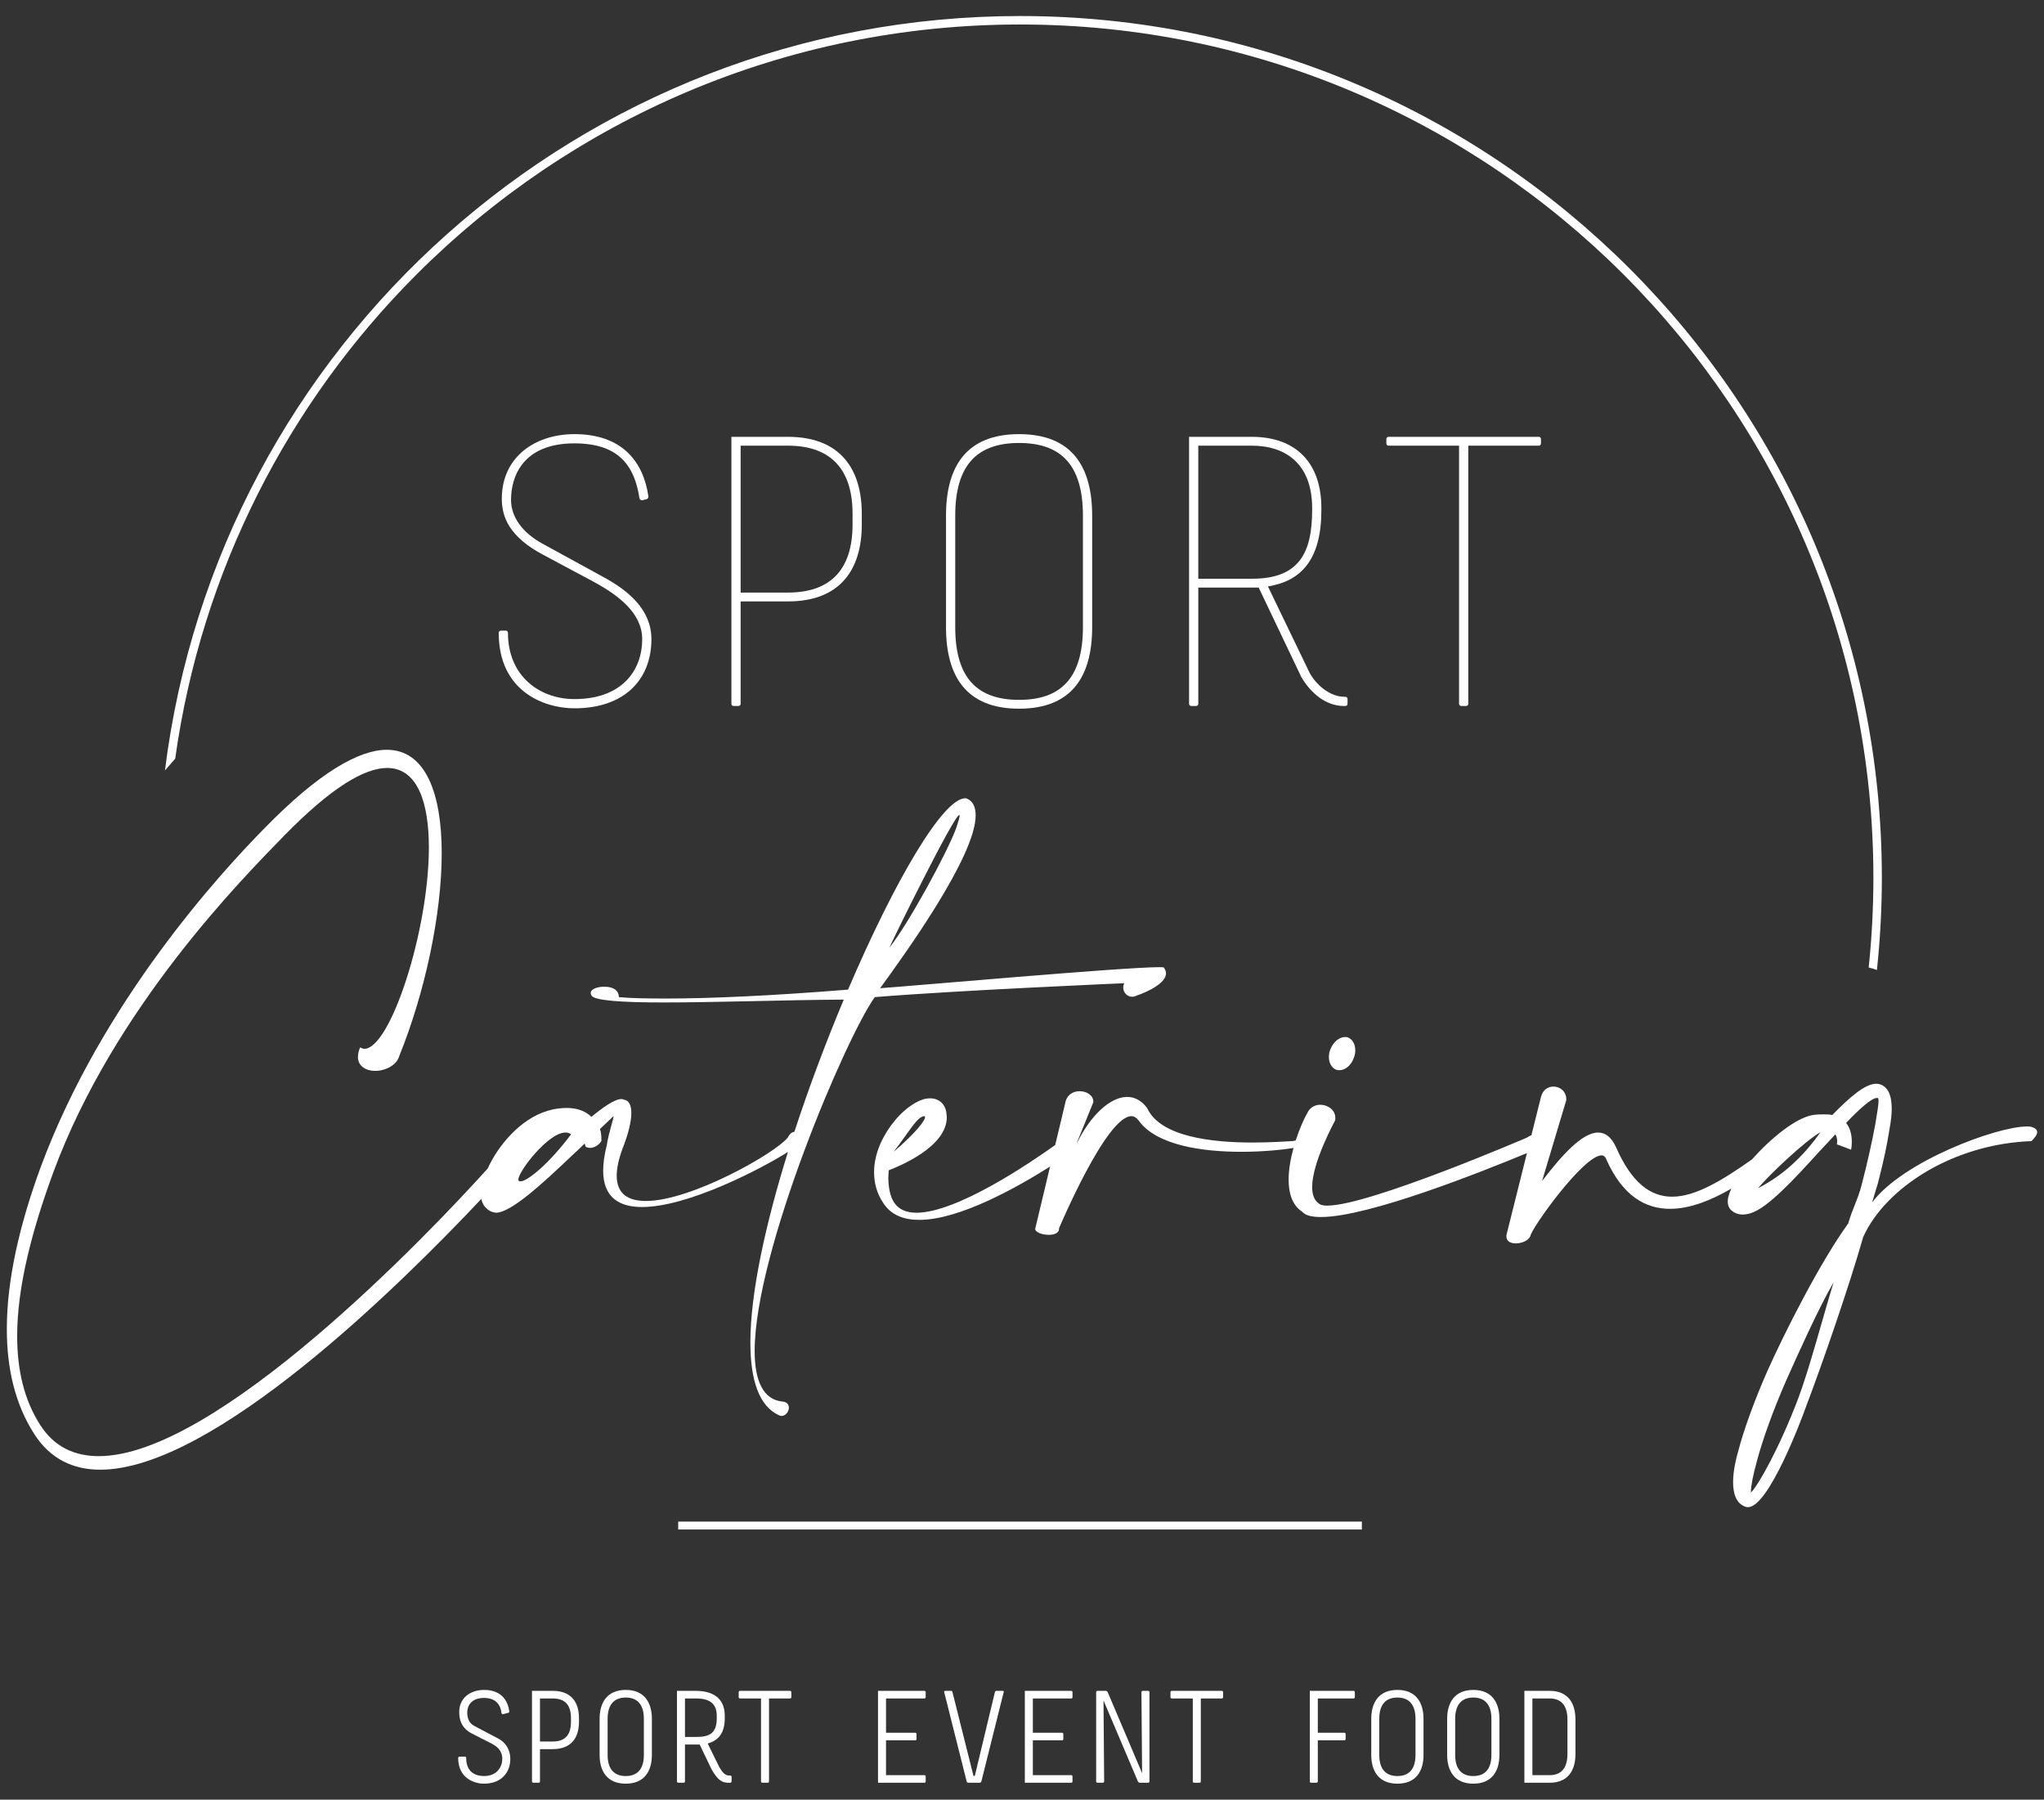 <?xml version="1.0" encoding="utf-8"?>
<!-- Generator: Adobe Illustrator 16.0.0, SVG Export Plug-In . SVG Version: 6.00 Build 0)  -->
<!DOCTYPE svg PUBLIC "-//W3C//DTD SVG 1.1//EN" "http://www.w3.org/Graphics/SVG/1.1/DTD/svg11.dtd">
<svg version="1.1" id="Layer_1" xmlns="http://www.w3.org/2000/svg" xmlns:xlink="http://www.w3.org/1999/xlink" x="0px" y="0px"
	 width="776.698px" height="684px" viewBox="0 0 776.698 684" enable-background="new 0 0 776.698 684" xml:space="preserve">
<rect x="0" y="0" width="776.698" height="684" fill="#333333" stroke="none"/>
<g>
	<path fill="#FFFFFF" d="M218.302,265.696c-13.299,0-25.283-8.769-25.283-25.138c0-0.877-0.877-0.877-0.877-0.877h-1.754
		c0,0-0.877,0-0.877,0.877c0,22.215,17.246,28.645,28.791,28.645c18.707,0,29.229-10.669,29.229-26.306
		c0-11.254-8.915-18.561-18.415-23.677l-22.944-12.568c-7.746-4.239-11.984-10.231-11.984-16.661
		c0-8.769,4.384-21.484,24.114-21.484c16.808,0,22.8,8.477,24.7,20.899c0.146,0.731,1.022,0.731,1.022,0.731l1.754-0.439
		c0,0,0.73-0.292,0.584-1.169c-1.899-13.007-9.938-23.53-28.061-23.53c-15.054,0-27.622,8.769-27.622,24.553
		c0,7.162,3.07,14.615,15.785,21.338l18.853,10.084c9.792,5.262,18.707,12.131,18.707,21.923
		C244.024,255.173,235.986,265.696,218.302,265.696z"/>
	<path fill="#FFFFFF" d="M277.926,166.023V267.45c0,0.877,0.877,0.877,0.877,0.877h1.754c0,0,0.877,0,0.877-0.877v-38.876h17.976
		c19.876,0,28.062-12.13,28.062-29.229v-4.092c0-16.954-8.186-29.23-28.062-29.23H277.926z M323.962,195.253v4.092
		c0,18.268-9.5,25.868-24.553,25.868h-17.976v-55.829h17.976C314.462,169.384,323.962,177.13,323.962,195.253z"/>
	<path fill="#FFFFFF" d="M359.473,195.983v42.383c0,18.707,7.745,30.984,27.769,30.984c20.022,0,27.768-12.277,27.768-30.984
		v-42.383c0-18.707-7.745-30.983-27.768-30.983C367.218,165,359.473,177.276,359.473,195.983z M411.502,195.983v42.383
		c0,19.584-8.623,27.622-24.261,27.622c-15.639,0-24.262-8.038-24.262-27.622v-42.383c0-19.584,8.623-27.622,24.262-27.622
		C402.879,168.361,411.502,176.399,411.502,195.983z"/>
	<path fill="#FFFFFF" d="M502.108,193.791v-0.731c0-16.807-9.354-27.037-26.454-27.037h-23.821V267.45
		c0,0.877,0.877,0.877,0.877,0.877h1.754c0,0,0.877,0,0.877-0.877v-44.137h22.945l16.223,34.053
		c2.192,3.8,7.746,10.961,16.223,10.961h0.438c0.877,0,0.877-0.877,0.877-0.877v-1.754c0,0,0-0.876-0.877-0.876h-0.293
		c-5.261,0-10.376-4.093-13.153-8.916l-15.93-33.029C494.509,220.828,502.108,212.644,502.108,193.791z M475.802,219.952h-20.461
		v-50.568h20.313c13.301,0,22.946,7.308,22.946,23.676v0.731C498.601,210.16,493.632,219.952,475.802,219.952z"/>
	<path fill="#FFFFFF" d="M555.301,268.326h1.754c0,0,0.877,0,0.877-0.877v-98.066h26.745c0.877,0,0.877-0.876,0.877-0.876v-1.608
		c0,0,0-0.877-0.877-0.877h-56.998c-0.877,0-0.877,0.877-0.877,0.877v1.608c0,0,0,0.876,0.877,0.876h26.745v98.066
		C554.424,268.326,555.301,268.326,555.301,268.326z"/>
	<path fill="#FFFFFF" d="M228.523,433.148c0-0.813,0-2.438-0.542-4.063c3.114-2.98,5.146-4.877,5.146-4.877v0.135
		c0,1.084-1.761,5.824-2.574,10.973c-0.947,3.793-1.354,6.908-1.354,9.617c0,10.158,6.095,13.816,14.764,13.816
		c17.543,0,45.522-14.648,55.456-20.945c-8.522,27.387-14.282,53.547-14.282,72.416c0,14.223,3.251,24.383,11.107,27.768
		c0.271,0.137,0.542,0.137,0.813,0.137c1.49,0,2.709-1.627,2.709-3.115c0-1.084-0.677-2.168-2.302-2.305
		c-7.586-0.676-10.701-8.127-10.701-19.232c0-37.791,34.676-119.199,45.647-134.504c31.425-2.574,94.817-5.283,94.817-5.283
		c-0.271,0.541-0.406,1.084-0.406,1.625c0,1.895,1.489,3.521,3.386,3.521c0.542,0,1.084-0.135,1.626-0.406
		c0,0,11.242-3.656,11.242-8.533c0-0.678-0.271-1.355-0.813-2.168c-0.271-0.135-0.947-0.135-1.896-0.135
		c-13.545,0-94.004,7.18-105.924,7.99c9.753-13.408,36.301-50.252,36.301-65.693c0-3.251-1.083-5.554-3.657-6.502h-0.271
		c-8.533,0-26.955,31.56-44.564,72.738c-30.205,2.439-53.368,3.387-69.216,3.387c-7.585,0-13.681-0.135-17.879-0.541
		c0-3.117-3.116-3.93-5.147-3.93h-0.813c-1.762,0-4.741,0.678-4.741,2.439c0,0.27,0.135,0.541,0.271,0.811
		c0.813,2.033,11.92,2.711,27.361,2.711c19.776,0,46.596-0.949,68.539-1.084c-6.738,16.064-13.225,33.287-18.771,50.26
		c-0.795,0.035-1.706,0.59-2.491,2.16c-4.741,5.959-36.707,24.111-53.91,24.111c-6.637,0-11.107-2.574-11.107-9.617
		c0-2.709,0.679-6.096,2.167-10.16c2.304-5.824,3.388-10.43,3.388-13.68c0-2.98-0.949-4.74-2.709-5.012
		c-0.271-0.137-0.679-0.271-1.084-0.271c-2.574,0-7.314,3.387-11.378,6.773c-2.032-2.033-5.147-3.387-9.347-3.387
		c-2.167,0-4.604,0.271-7.313,1.084c-10.429,3.113-18.825,13.27-22.753,21.938C162.385,469.586,82.121,553.43,37.542,553.43
		c-9.211,0-16.933-3.521-22.214-11.783c-6.231-9.617-8.806-21.131-8.806-33.863c0-18.828,5.689-40.365,13.817-62.445
		c23.162-62.578,72.196-111.882,87.773-127.866c17.88-18.286,30.476-25.6,39.01-25.6c11.513,0,15.848,13.138,15.848,30.206
		c0,31.56-14.629,76.532-24.517,76.532c-0.542,0-1.083-0.271-1.625-0.543c-0.542,1.354-0.813,2.574-0.813,3.658
		c0,3.521,3.115,5.281,6.501,5.281c3.93,0,8.264-2.168,9.211-5.688c9.753-24.111,16.119-53.775,16.119-77.074
		c0-22.621-6.095-39.282-20.859-39.282c-10.565,0-25.871,8.669-46.596,29.936c-15.848,16.118-61.496,65.423-84.929,128.679
		C7.606,464.98,2.595,486.111,2.595,505.074c0,15.035,3.116,28.58,10.43,39.959c6.097,9.48,14.765,13.545,25.06,13.545
		c42.984,0,114.032-70.209,144.825-102.92c0.209,1.098,0.623,2.084,1.321,2.955c0.947,1.084,2.03,1.896,3.521,2.168
		c0.271,0,0.541,0.135,0.677,0.135c5.824,0,18.016-11.377,28.717-21.537c2.302-2.168,3.114-2.844,5.011-4.74l0.407,1.219
		c0.542,0.27,1.083,0.406,1.625,0.406c1.489,0,3.114-0.813,4.335-2.572V433.148z M364.513,309.751c0,0,0.137,0.136,0.137,0.271
		c0,0.542-0.407,2.032-1.22,4.47c-3.386,9.481-18.691,37.385-25.465,45.648C338.371,358.92,362.481,309.751,364.513,309.751z
		 M197.775,448.996c-0.542,0-0.813-0.27-0.813-0.676c0-3.117,11.379-17.881,17.88-17.881c0.813,0,1.49,0.137,2.167,0.678
		C208.476,442.494,200.349,448.996,197.775,448.996z"/>
	<path fill="#FFFFFF" d="M507.813,406.6c0.406,0.137,0.813,0.137,1.219,0.137c2.167,0,4.47-1.898,5.418-4.742
		c0.406-0.949,0.542-1.896,0.542-2.844c0-2.303-1.084-4.199-2.845-4.877c-0.406-0.135-0.677-0.135-1.083-0.135
		c-2.168,0-4.471,1.896-5.554,4.74c-0.406,0.949-0.542,1.896-0.542,2.846C504.968,404.027,506.052,405.922,507.813,406.6z"/>
	<path fill="#FFFFFF" d="M771.937,428.273c-0.542-0.137-1.084-0.137-1.761-0.137c-11.379,0-47.002,13.139-58.787,28.852
		c0.271-1.084,1.896-6.23,2.168-7.18c2.302-8.939,3.386-14.088,4.47-20.859c0.542-2.98,0.813-5.553,0.813-7.584
		c0-5.418-1.625-8.264-4.334-9.211c-0.542-0.137-0.948-0.271-1.49-0.271c-4.335,0-10.159,5.146-16.796,11.918
		c-0.948-0.27-2.032-0.27-3.251-0.27c-1.22,0-2.574,0-4.199,0.27c-6.567,1.131-16.088,9.023-23.027,16.848
		c-11.383,8.043-21.547,14.172-30.338,14.172c-8.262,0-15.441-5.281-21.4-18.963c-1.762-3.793-4.064-5.418-6.773-5.418
		c-5.96,0-13.681,8.533-21.266,18.422l9.211-30.748v-0.271c0-3.115-2.439-4.877-4.877-4.877c-2.031,0-4.063,1.221-4.74,3.93
		l-3.643,14.57c-0.521,0.168-1.059,0.438-1.636,0.871c0,0-60.006,25.871-75.854,25.871c-1.354,0-2.438-0.135-3.115-0.678
		c-1.896-1.219-2.709-3.521-2.709-6.365c0-9.482,8.669-25.193,8.669-25.193c0.136-0.406,0.136-0.814,0.136-1.221
		c0-2.844-2.845-4.875-5.689-4.875c-2.031,0-3.928,0.947-5.012,3.25c-1.187,2.043-2.884,5.824-4.315,10.252
		c-0.375,0.154-0.787,0.277-1.234,0.314c-2.844,0.135-8.532,0.541-15.17,0.541c-15.035,0-35.082-2.031-40.094-13.141
		c-2.167-2.842-4.741-4.197-7.585-4.197c-6.34,0-13.831,6.836-19.099,17.598c-0.01-0.033-0.021-0.066-0.033-0.1l6.264-15.467v-0.27
		c0-2.439-2.573-3.93-5.147-3.93c-2.167,0-4.334,0.947-5.282,3.523l-4.041,16.924c-9.735,6.969-37.449,25.742-52.711,25.742
		c-3.792,0-6.771-1.219-8.533-3.928c-1.626-2.438-2.168-6.23-2.168-9.482c0-0.949,0.137-1.895,0.137-2.709
		c3.793-1.49,22.079-8.803,22.079-20.182c0-0.541-0.137-0.947-0.137-1.49c-0.271-2.572-1.626-4.334-3.521-5.146
		c-0.813-0.406-1.762-0.543-2.709-0.543c-1.762,0-3.521,0.543-5.418,1.627c-2.438,1.354-5.147,3.521-7.585,6.365
		c-4.471,5.283-8.264,12.461-8.264,20.047c0,3.928,0.949,7.992,3.522,11.785c2.979,4.605,7.855,6.365,13.681,6.365
		c15.299,0,37.342-12.463,49.673-20.266l-5.519,23.111c0,0.135-0.136,0.27-0.136,0.541c0,1.355,2.709,2.303,5.147,2.303
		c2.032,0,3.928-0.678,3.928-2.303v-0.271c0.136-0.135,17.88-42.531,27.497-42.531c0.948,0,1.896,0.541,2.709,1.625
		c6.772,9.482,24.246,11.92,39.011,11.92c8.332,0,15.817-0.777,19.874-1.48c-1.083,3.93-1.863,8.156-1.863,12.047
		c0,5.145,1.354,9.752,5.146,12.189c1.221,1.49,3.794,2.031,7.181,2.031c18.016,0,61.293-17.27,78.233-24.301l-7.803,31.209v0.543
		c0,1.76,1.625,2.574,3.521,2.574c2.167,0,4.741-0.949,5.554-2.711c0.271-2.844,20.183-30.746,27.09-30.746
		c0.813,0,1.49,0.541,1.896,1.76c6.231,13.816,14.9,18.557,24.11,18.557c7.691,0,15.786-3.311,23.31-7.688
		c-0.444,0.916-0.785,1.77-0.963,2.541c-0.271,0.813-0.406,1.625-0.406,2.438c0,1.762,0.813,3.25,2.709,4.199
		c0.813,0.406,1.761,0.678,2.844,0.678c0.948,0,2.032-0.135,3.251-0.543c6.502-2.031,16.525-13.002,26.143-23.568
		c2.032-2.166,4.063-4.334,5.96-6.365c0.542,0.947,0.677,2.031,0.677,2.709s-0.135,1.084-0.135,1.084l5.418,2.031
		c0,0,0.271-1.221,0.271-2.98c0-2.166-0.406-5.012-2.167-7.178c5.282-5.555,9.753-9.482,11.648-9.482h0.407
		c0.134,0,0.271,0.406,0.271,1.082c0,1.355-0.406,4.064-1.219,8.807c-1.22,6.637-2.98,14.629-5.283,23.434
		c-1.354,5.281-3.385,8.668-5.012,14.357c-10.43,14.357-24.11,41.178-31.019,56.754c-5.012,11.514-8.804,22.078-10.972,30.477
		c-0.542,1.896-1.761,6.637-1.761,11.107c0,4.199,1.084,8.127,4.741,9.346c0.271,0.135,0.677,0.135,0.948,0.135
		c7.854,0,20.453-33.727,22.078-38.332c6.366-16.795,16.255-45.377,21.673-64.34c8.533-18.828,34.27-35.354,63.934-36.436
		c1.219-1.221,2.167-2.439,2.167-3.389C774.104,429.492,773.562,428.814,771.937,428.273z M351.102,424.209
		c0.271,0,0.406,0.135,0.406,0.406c0,1.219-3.251,5.688-11.92,13.139C345.819,429.627,348.393,424.615,351.102,424.209z
		 M668.044,451.57c4.199-5.012,17.744-17.879,23.704-21.268C686.736,437.482,679.016,446.018,668.044,451.57z M683.351,531.352
		c-7.044,18.693-15.441,33.592-18.016,35.895v-0.406c0-2.166,0.813-6.23,2.303-11.648c2.167-8.127,5.96-18.693,10.837-29.936
		c4.334-9.752,12.597-28.174,18.285-37.926C692.832,500.063,687.55,520.244,683.351,531.352z"/>
	<path fill="#FFFFFF" d="M189.372,660.793l-9.081-4.791c-2.096-1.098-2.745-2.994-2.745-5.189c0-2.496,1.547-5.488,6.387-5.488
		c4.042,0,6.237,2.145,6.636,5.787c0.051,0.301,0.4,0.449,0.699,0.35l1.946-0.498c0.299-0.1,0.349-0.4,0.299-0.65
		c-0.647-4.439-3.393-8.031-9.58-8.031c-5.139,0-9.43,2.992-9.43,8.381c0,2.445,0.499,5.988,4.89,8.234l7.634,3.891
		c2.944,1.547,3.843,3.594,3.843,5.689c0,2.893-1.896,6.535-6.937,6.535c-3.043,0-6.786-1.297-6.786-6.885
		c0-0.5-0.448-0.5-0.448-0.5h-2.097c0,0-0.499,0-0.499,0.5c0,7.584,5.889,9.779,9.83,9.779c6.388,0,9.98-4.092,9.98-9.43
		C193.913,665.232,192.315,662.338,189.372,660.793z"/>
	<path fill="#FFFFFF" d="M209.981,642.629h-7.833v34.43c0,0.498,0.499,0.498,0.499,0.498h2.095c0,0,0.449,0,0.449-0.498v-12.275
		h4.79c7.135,0,10.028-4.34,10.028-10.428v-1.297C220.01,646.971,217.116,642.629,209.981,642.629z M216.967,654.355
		c0,5.588-2.745,7.535-6.985,7.535h-4.79v-16.367h4.79c4.24,0,6.985,1.945,6.985,7.535V654.355z"/>
	<path fill="#FFFFFF" d="M237.776,642.279c-7.135,0-9.929,4.891-9.929,10.979v13.721c0,6.088,2.794,10.928,9.929,10.928
		c7.136,0,9.93-4.84,9.93-10.928v-13.721C247.706,647.17,244.912,642.279,237.776,642.279z M244.662,666.979
		c0,5.59-2.645,8.033-6.886,8.033c-4.24,0-6.885-2.443-6.885-8.033v-13.721c0-5.588,2.645-8.084,6.885-8.084
		c4.241,0,6.886,2.496,6.886,8.084V666.979z"/>
	<path fill="#FFFFFF" d="M277.497,674.813h-0.499c-1.446,0-2.545-1.246-3.642-3.145l-4.441-9.029
		c4.54-1.248,6.486-4.541,6.486-9.531v-1.047c0-5.24-2.893-9.432-11.126-9.432h-7.036v34.43c0,0.498,0.499,0.498,0.499,0.498h2.096
		c0,0,0.449,0,0.449-0.498v-14.021h5.588l4.491,9.379c2.095,3.645,3.643,5.141,6.337,5.141h0.798c0.499,0,0.499-0.549,0.499-0.549
		v-1.695C277.996,675.313,277.996,674.813,277.497,674.813z M264.724,660.143h-4.44v-14.619h4.241c5.09,0,7.834,1.945,7.834,6.537
		v1.047C272.358,658.697,269.614,660.143,264.724,660.143z"/>
	<path fill="#FFFFFF" d="M300.202,642.629h-19.01c-0.499,0-0.499,0.498-0.499,0.498v1.947c0,0,0,0.449,0.499,0.449h7.983v31.535
		c0,0.498,0.499,0.498,0.499,0.498h2.096c0,0,0.449,0,0.449-0.498v-31.535h7.982c0.499,0,0.499-0.498,0.499-0.498v-1.947
		C300.701,643.078,300.701,642.629,300.202,642.629z"/>
	<path fill="#FFFFFF" d="M351.25,642.629h-17.612v34.928h17.663c0.448,0,0.448-0.449,0.448-0.449v-1.996c0,0,0-0.447-0.499-0.447
		h-14.569v-13.223h11.127c0.45,0,0.45-0.449,0.45-0.449v-1.996c0,0,0-0.449-0.499-0.449h-11.078v-13.023h14.62
		c0.448,0,0.448-0.449,0.448-0.449v-1.996C351.749,643.078,351.749,642.629,351.25,642.629z"/>
	<path fill="#FFFFFF" d="M381.042,642.629h-2.445c-0.15,0-0.399,0-0.549,0.5l-7.634,31.834h-0.499l-7.983-31.834
		c-0.15-0.5-0.4-0.5-0.55-0.5h-2.245c0,0-0.499,0-0.349,0.5l8.531,33.93c0.101,0.498,0.549,0.498,0.549,0.498h4.441
		c0,0,0.449,0,0.599-0.498l8.482-33.93C381.541,642.629,381.042,642.629,381.042,642.629z"/>
	<path fill="#FFFFFF" d="M407.04,642.629h-17.613v34.928h17.663c0.449,0,0.449-0.449,0.449-0.449v-1.996c0,0,0-0.447-0.499-0.447
		h-14.569v-13.223h11.127c0.448,0,0.448-0.449,0.448-0.449v-1.996c0,0,0-0.449-0.498-0.449h-11.077v-13.023h14.619
		c0.449,0,0.449-0.449,0.449-0.449v-1.996C407.539,643.078,407.539,642.629,407.04,642.629z"/>
	<path fill="#FFFFFF" d="M436.282,642.629h-2.046c-0.499,0-0.499,0.5-0.499,0.5l0.249,30.785l-13.072-30.785
		c-0.25-0.5-0.699-0.5-0.699-0.5h-3.193c-0.498,0-0.498,0.5-0.498,0.5v33.93c0,0.498,0.498,0.498,0.498,0.498h2.046
		c0.499,0,0.499-0.498,0.499-0.498l-0.249-30.787l13.072,30.787c0.25,0.498,0.699,0.498,0.699,0.498h3.193
		c0.499,0,0.499-0.498,0.499-0.498v-33.93C436.781,642.629,436.282,642.629,436.282,642.629z"/>
	<path fill="#FFFFFF" d="M464.276,642.629h-19.01c-0.499,0-0.499,0.498-0.499,0.498v1.947c0,0,0,0.449,0.499,0.449h7.983v31.535
		c0,0.498,0.499,0.498,0.499,0.498h2.096c0,0,0.448,0,0.448-0.498v-31.535h7.983c0.499,0,0.499-0.498,0.499-0.498v-1.947
		C464.775,643.078,464.775,642.629,464.276,642.629z"/>
	<path fill="#FFFFFF" d="M514.326,642.629h-16.615v34.43c0,0.498,0.498,0.498,0.498,0.498h2.046c0,0,0.449,0,0.499-0.498v-15.617
		h10.079c0.449,0,0.499-0.449,0.499-0.449v-1.998c0,0,0-0.447-0.499-0.447h-10.079v-13.023h13.572c0.45,0,0.499-0.449,0.499-0.449
		v-1.996C514.825,643.078,514.825,642.629,514.326,642.629z"/>
	<path fill="#FFFFFF" d="M530.993,642.279c-7.135,0-9.929,4.891-9.929,10.979v13.721c0,6.088,2.794,10.928,9.929,10.928
		s9.929-4.84,9.929-10.928v-13.721C540.922,647.17,538.128,642.279,530.993,642.279z M537.878,666.979
		c0,5.59-2.644,8.033-6.885,8.033s-6.886-2.443-6.886-8.033v-13.721c0-5.588,2.645-8.084,6.886-8.084s6.885,2.496,6.885,8.084
		V666.979z"/>
	<path fill="#FFFFFF" d="M559.836,642.279c-7.135,0-9.929,4.891-9.929,10.979v13.721c0,6.088,2.794,10.928,9.929,10.928
		c7.136,0,9.929-4.84,9.929-10.928v-13.721C569.765,647.17,566.972,642.279,559.836,642.279z M566.722,666.979
		c0,5.59-2.645,8.033-6.886,8.033s-6.886-2.443-6.886-8.033v-13.721c0-5.588,2.645-8.084,6.886-8.084s6.886,2.496,6.886,8.084
		V666.979z"/>
	<path fill="#FFFFFF" d="M588.828,642.629h-9.58v34.928h9.58c7.136,0,9.83-4.84,9.83-10.928v-13.072
		C598.658,647.469,595.964,642.629,588.828,642.629z M595.614,666.629c0,5.588-2.545,8.035-6.786,8.035h-6.536v-29.141h6.536
		c4.241,0,6.786,2.443,6.786,8.033V666.629z"/>
	<path fill="#FFFFFF" d="M158.312,104.282C216.998,45.599,298.054,9.308,387.603,9.308s170.605,36.291,229.291,94.974
		c58.683,58.686,94.974,139.741,94.975,229.289c0,11.536-0.613,22.928-1.788,34.151c1.06,0.234,2.104,0.551,3.128,0.943
		c1.229-11.533,1.875-23.238,1.875-35.095C715.082,152.709,568.467,6.094,387.603,6.093
		c-167.057,0.001-304.852,125.1-324.92,286.723c1.28-1.512,2.574-3.008,3.891-4.479C76.547,216.902,109.696,152.9,158.312,104.282z"
		/>
	<rect x="257.709" y="578.307" fill="#FFFFFF" width="259.786" height="3"/>
</g>
</svg>
